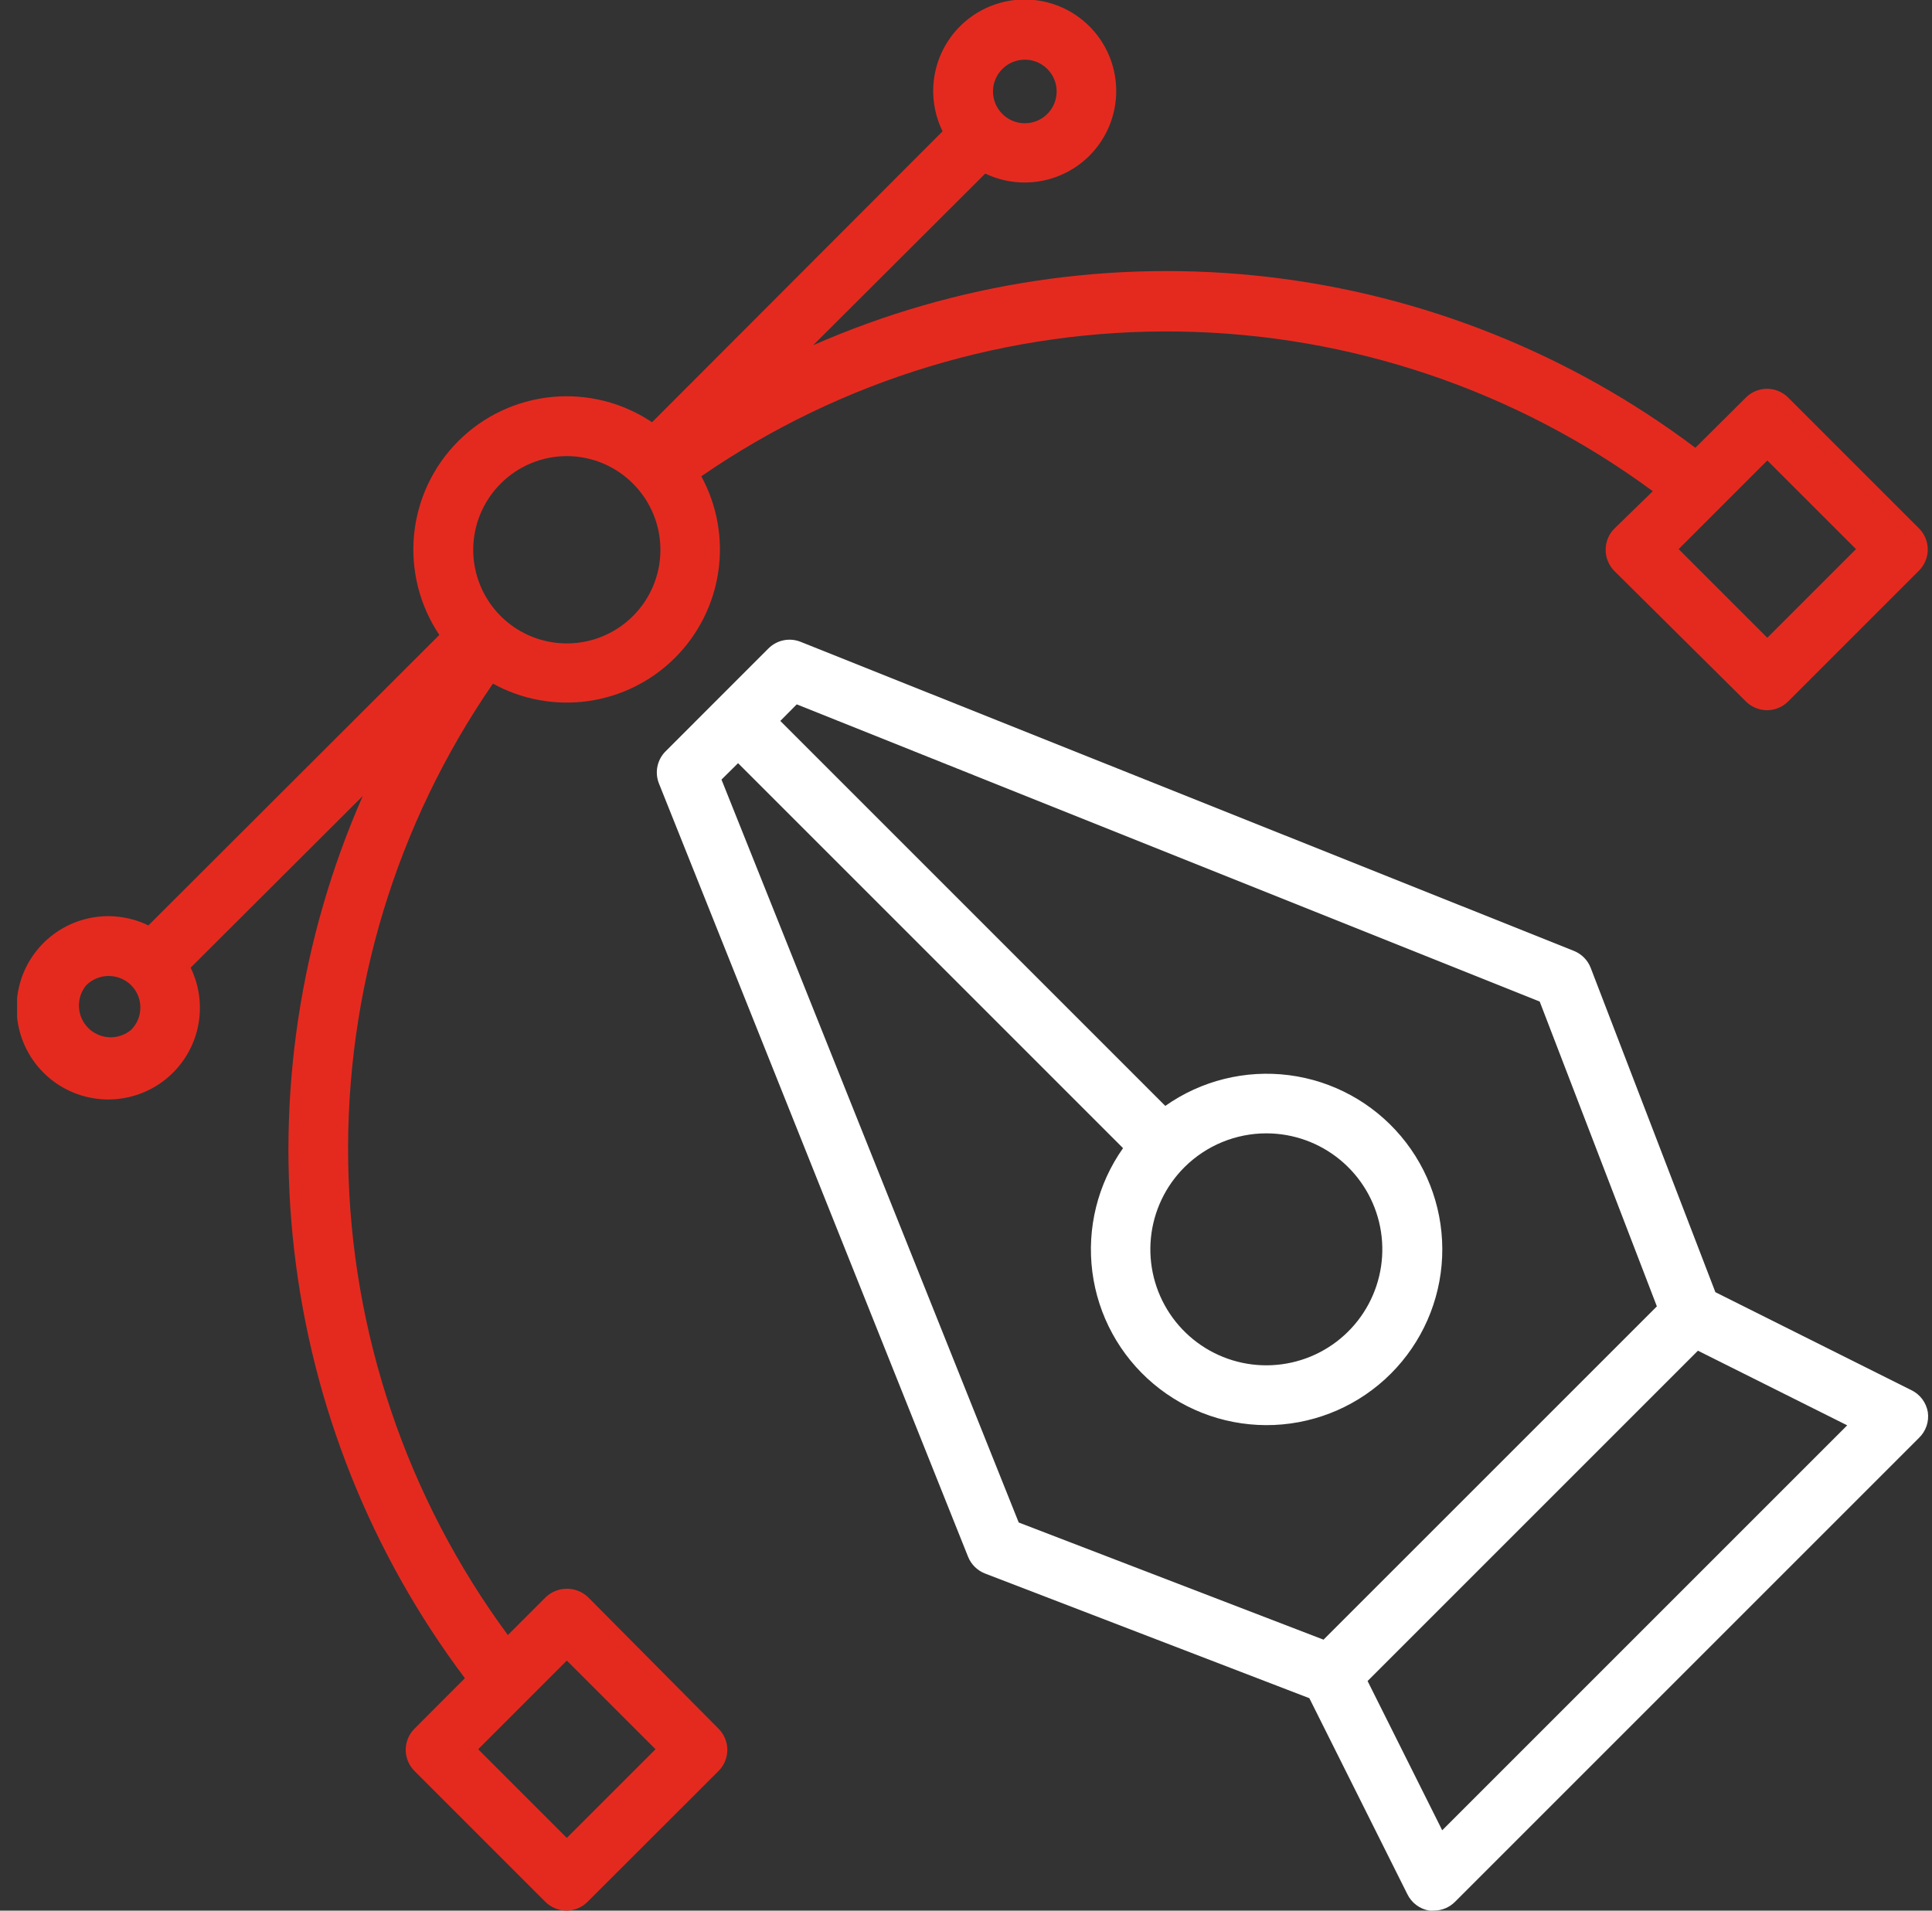 <?xml version="1.0" encoding="UTF-8"?> <svg xmlns="http://www.w3.org/2000/svg" width="91" height="90" viewBox="0 0 91 90" fill="none"><rect x="0" y="0" width="91" height="90" fill="#333333" stroke="none"/><g clip-path="url(#clip0_1825_2593)"><path d="M90.022 65.48L80.797 60.868L74.926 45.596C74.857 45.415 74.752 45.251 74.616 45.113C74.481 44.975 74.318 44.867 74.139 44.794L37.71 30.233C37.455 30.131 37.176 30.106 36.908 30.161C36.639 30.216 36.393 30.349 36.198 30.542L31.34 35.401C31.149 35.595 31.019 35.841 30.965 36.108C30.911 36.375 30.936 36.652 31.037 36.905L45.599 73.334C45.671 73.513 45.78 73.676 45.918 73.811C46.056 73.947 46.22 74.052 46.401 74.122L61.672 79.993L66.285 89.218C66.382 89.421 66.527 89.598 66.707 89.734C66.886 89.87 67.096 89.96 67.319 89.998C67.393 90.005 67.469 90.005 67.543 89.998C67.916 89.997 68.272 89.847 68.535 89.583L90.388 67.73C90.549 67.575 90.67 67.384 90.743 67.172C90.815 66.961 90.835 66.735 90.803 66.514C90.765 66.292 90.674 66.082 90.539 65.902C90.403 65.722 90.226 65.577 90.022 65.48ZM33.983 36.722L34.764 35.949L52.897 54.083C51.702 55.776 51.186 57.856 51.451 59.912C51.716 61.968 52.742 63.849 54.328 65.184C55.913 66.519 57.942 67.211 60.012 67.123C62.083 67.034 64.045 66.172 65.511 64.706C66.976 63.241 67.839 61.278 67.927 59.208C68.016 57.137 67.324 55.108 65.989 53.523C64.654 51.938 62.772 50.911 60.717 50.646C58.661 50.382 56.581 50.898 54.887 52.093L36.754 33.959L37.527 33.179L72.522 47.178L78.041 61.536L62.34 77.236L47.983 71.717L33.983 36.722ZM59.654 53.386C60.918 53.388 62.142 53.828 63.118 54.632C64.094 55.435 64.761 56.551 65.006 57.791C65.251 59.031 65.058 60.318 64.461 61.431C63.864 62.545 62.899 63.418 61.731 63.9C60.562 64.382 59.263 64.444 58.054 64.076C56.845 63.708 55.801 62.931 55.1 61.88C54.399 60.828 54.085 59.566 54.21 58.308C54.335 57.051 54.893 55.875 55.787 54.983C56.814 53.959 58.205 53.385 59.654 53.386ZM67.93 86.215L64.415 79.184L79.975 63.624L87.006 67.14L67.93 86.215Z" fill="white"></path><path d="M27.697 75.233C27.428 74.979 27.072 74.837 26.702 74.837C26.332 74.837 25.976 74.979 25.707 75.233L23.921 77.019C19.155 70.55 16.526 62.756 16.4 54.723C16.274 46.689 18.657 38.816 23.218 32.202C24.584 32.953 26.157 33.242 27.702 33.025C29.246 32.807 30.678 32.095 31.784 30.995C32.889 29.895 33.609 28.466 33.834 26.923C34.059 25.38 33.778 23.805 33.033 22.435C39.648 17.874 47.521 15.491 55.554 15.617C63.588 15.743 71.382 18.372 77.85 23.138L76.036 24.903C75.775 25.167 75.628 25.523 75.629 25.895C75.627 26.079 75.663 26.263 75.733 26.434C75.803 26.606 75.906 26.762 76.036 26.893L82.238 33.045C82.501 33.307 82.858 33.454 83.229 33.454C83.601 33.454 83.957 33.307 84.221 33.045L90.387 26.879C90.518 26.748 90.622 26.593 90.692 26.422C90.763 26.252 90.8 26.069 90.8 25.884C90.8 25.699 90.763 25.516 90.692 25.345C90.622 25.175 90.518 25.02 90.387 24.889L84.221 18.723C83.957 18.461 83.601 18.314 83.229 18.314C82.858 18.314 82.501 18.461 82.238 18.723L79.854 21.092C73.98 16.672 67.034 13.894 59.732 13.045C52.429 12.196 45.032 13.306 38.3 16.262L46.407 8.176C47.326 8.615 48.371 8.714 49.357 8.456C50.342 8.198 51.205 7.6 51.791 6.766C52.377 5.933 52.649 4.919 52.558 3.904C52.468 2.889 52.021 1.94 51.297 1.223C50.572 0.506 49.618 0.069 48.602 -0.01C47.587 -0.09 46.575 0.193 45.748 0.788C44.921 1.382 44.332 2.251 44.084 3.239C43.837 4.227 43.947 5.271 44.396 6.186L30.713 19.89C29.324 18.958 27.654 18.537 25.989 18.7C24.324 18.862 22.767 19.598 21.584 20.781C20.401 21.963 19.666 23.52 19.503 25.185C19.341 26.85 19.762 28.52 20.694 29.909L6.99 43.592C6.071 43.145 5.024 43.037 4.035 43.289C3.045 43.541 2.176 44.135 1.583 44.967C0.99 45.798 0.711 46.813 0.796 47.831C0.881 48.849 1.324 49.804 2.046 50.526C2.768 51.248 3.723 51.691 4.741 51.775C5.758 51.86 6.773 51.581 7.605 50.988C8.436 50.395 9.031 49.527 9.283 48.537C9.534 47.547 9.427 46.5 8.979 45.582L17.086 37.496C14.128 44.226 13.015 51.622 13.86 58.925C14.705 66.228 17.479 73.174 21.896 79.051L19.519 81.434C19.257 81.698 19.11 82.054 19.11 82.426C19.11 82.797 19.257 83.154 19.519 83.417L25.686 89.584C25.948 89.848 26.305 89.997 26.677 89.998C26.863 89.999 27.046 89.962 27.218 89.891C27.389 89.82 27.545 89.715 27.675 89.584L33.849 83.417C34.111 83.154 34.258 82.797 34.258 82.426C34.258 82.054 34.111 81.698 33.849 81.434L27.697 75.233ZM83.243 21.69L87.42 25.866L83.243 30.043L79.067 25.866L83.243 21.69ZM47.208 3.254C47.417 3.043 47.684 2.899 47.975 2.841C48.266 2.782 48.568 2.811 48.842 2.924C49.116 3.037 49.351 3.229 49.516 3.475C49.681 3.722 49.769 4.012 49.769 4.309C49.769 4.605 49.681 4.895 49.516 5.142C49.351 5.388 49.116 5.58 48.842 5.693C48.568 5.806 48.266 5.835 47.975 5.777C47.684 5.718 47.417 5.574 47.208 5.363C47.07 5.225 46.96 5.06 46.885 4.879C46.81 4.698 46.771 4.504 46.771 4.309C46.771 4.113 46.81 3.919 46.885 3.738C46.96 3.557 47.07 3.392 47.208 3.254ZM23.583 22.78C23.992 22.369 24.477 22.044 25.012 21.822C25.546 21.599 26.119 21.485 26.698 21.485C27.277 21.485 27.85 21.599 28.385 21.822C28.919 22.044 29.405 22.369 29.813 22.78C30.43 23.396 30.851 24.181 31.021 25.037C31.192 25.892 31.105 26.779 30.772 27.585C30.438 28.391 29.873 29.08 29.148 29.565C28.423 30.049 27.57 30.308 26.698 30.308C25.826 30.308 24.973 30.049 24.248 29.565C23.523 29.08 22.958 28.391 22.625 27.585C22.291 26.779 22.204 25.892 22.375 25.037C22.546 24.181 22.966 23.396 23.583 22.78ZM6.174 48.514C5.887 48.753 5.521 48.877 5.147 48.86C4.774 48.843 4.42 48.687 4.156 48.423C3.891 48.158 3.735 47.805 3.719 47.431C3.702 47.058 3.825 46.692 4.065 46.405C4.346 46.128 4.725 45.973 5.119 45.973C5.514 45.973 5.893 46.128 6.174 46.405C6.313 46.543 6.423 46.708 6.498 46.889C6.573 47.069 6.611 47.263 6.611 47.459C6.611 47.655 6.573 47.849 6.498 48.03C6.423 48.211 6.313 48.376 6.174 48.514ZM26.698 86.574L22.522 82.398L26.698 78.221L30.875 82.398L26.698 86.574Z" fill="#E42A1F"></path></g><defs><clipPath id="clip0_1825_2593"><rect width="90" height="90" fill="white" transform="translate(0.805)"></rect></clipPath></defs></svg> 